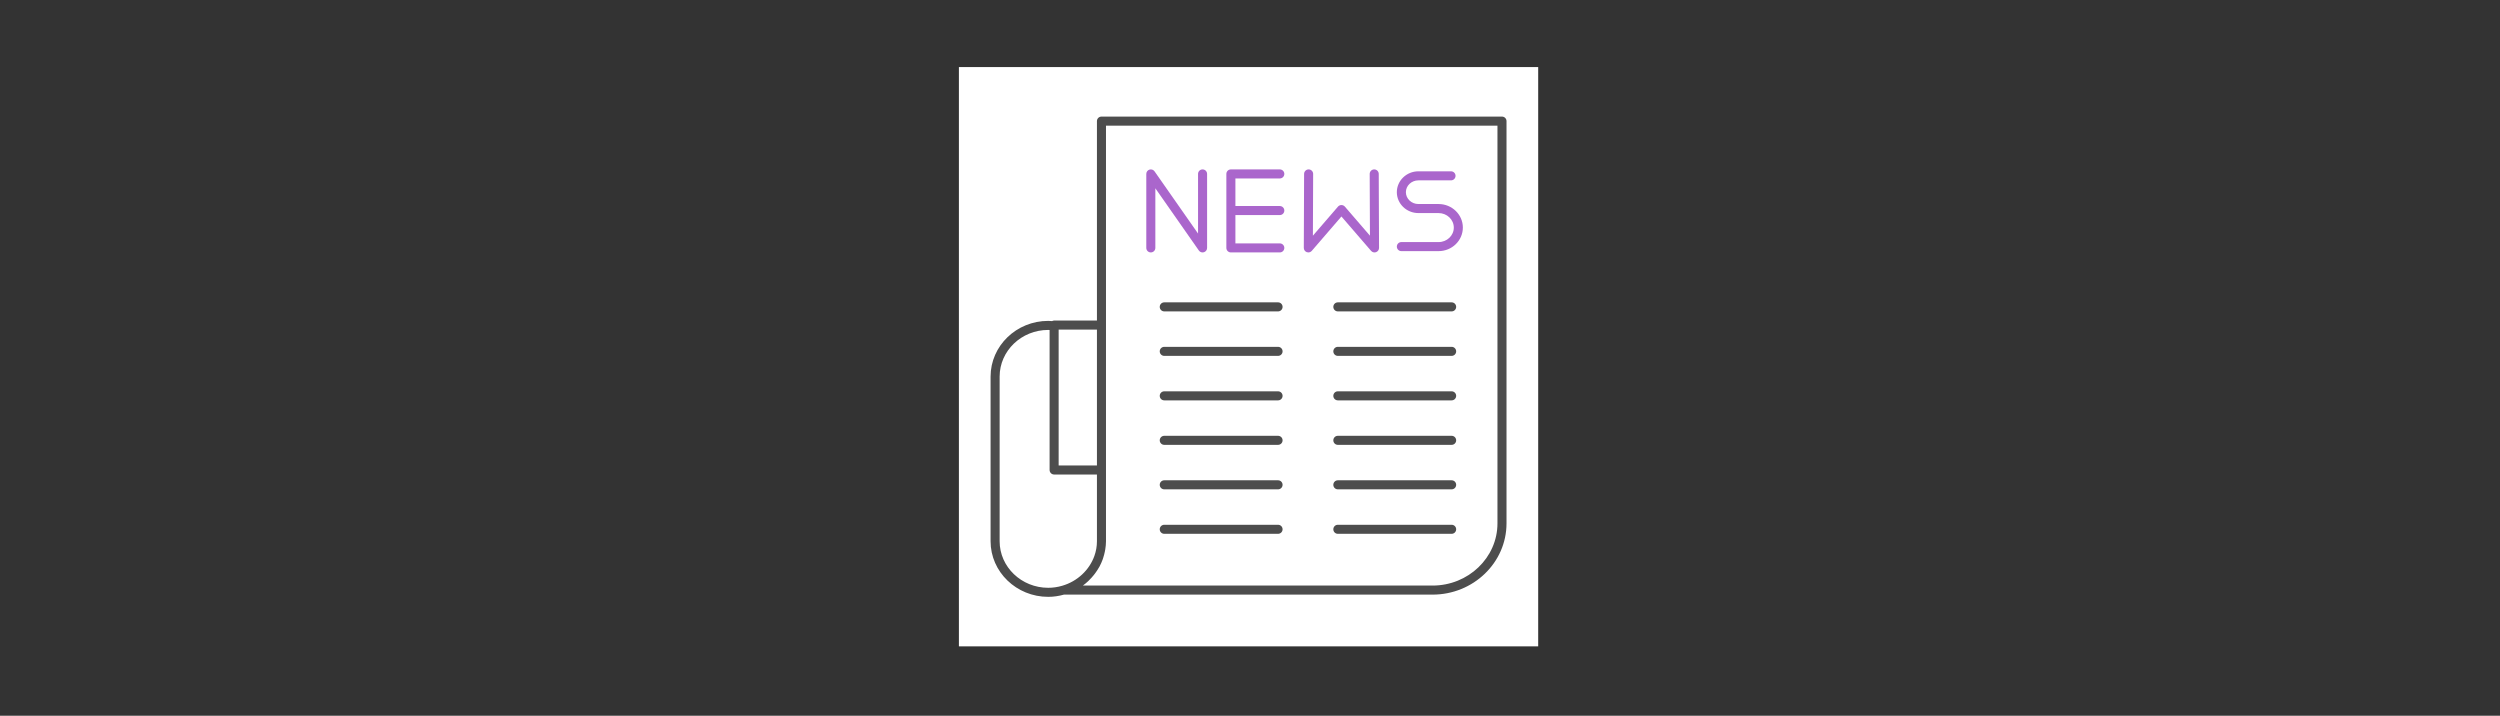 <?xml version="1.0" encoding="UTF-8" standalone="no"?>
<!DOCTYPE svg PUBLIC "-//W3C//DTD SVG 1.1//EN" "http://www.w3.org/Graphics/SVG/1.1/DTD/svg11.dtd">
<svg width="100%" height="100%" viewBox="0 0 730 209" version="1.1" xmlns="http://www.w3.org/2000/svg" xmlns:xlink="http://www.w3.org/1999/xlink" xml:space="preserve" xmlns:serif="http://www.serif.com/" style="fill-rule:evenodd;clip-rule:evenodd;stroke-linejoin:round;stroke-miterlimit:2;">
    <rect x="0" y="0" width="730" height="209" fill="#333333" stroke="none"/>
    <g transform="matrix(1,0,0,1,332.583,72.167)">
        <g transform="matrix(2.643,0,0,2.643,-52.583,-52.583)">
            <rect x="0" y="0" width="64" height="64" style="fill:white;fill-rule:nonzero;"/>
        </g>
        <g transform="matrix(2.643,0,0,2.643,-52.583,-52.583)">
            <path d="M4.5,34.194C4.5,31.353 6.908,29.042 9.868,29.042C9.918,29.042 9.969,29.049 10.02,29.05L10.02,44.515C10.02,44.791 10.244,45.015 10.52,45.015L15.25,45.015L15.25,52.39C15.25,52.95 15.151,53.496 14.968,54.01C14.418,55.554 13.109,56.813 11.414,57.305C10.912,57.454 10.391,57.53 9.868,57.53C6.908,57.53 4.5,55.224 4.5,52.39L4.5,34.194ZM11.02,29.005L15.25,29.005L15.25,44.015L11.02,44.015L11.02,29.005ZM15.448,55.325C15.475,55.278 15.505,55.235 15.531,55.188C15.669,54.932 15.787,54.666 15.886,54.393C15.912,54.325 15.93,54.255 15.953,54.186C16.023,53.97 16.081,53.749 16.125,53.525C16.142,53.443 16.16,53.361 16.172,53.278C16.218,52.986 16.25,52.691 16.25,52.39L16.25,44.515L16.25,34.194L16.25,28.505L16.25,6.471L59.5,6.471L59.5,50.412C59.5,54.201 56.283,57.284 52.329,57.284L13.696,57.284C13.905,57.132 14.102,56.966 14.289,56.791C14.326,56.757 14.358,56.719 14.393,56.684C14.572,56.51 14.738,56.327 14.893,56.134C14.947,56.068 14.998,56.001 15.048,55.934C15.194,55.738 15.328,55.535 15.448,55.325ZM9.868,58.53C10.457,58.53 11.041,58.443 11.605,58.284L52.329,58.284C56.835,58.284 60.5,54.753 60.5,50.412L60.5,5.971C60.5,5.695 60.276,5.471 60,5.471L15.75,5.471C15.473,5.471 15.25,5.695 15.25,5.971L15.25,28.005L10.52,28.005C10.437,28.005 10.362,28.03 10.293,28.066C10.152,28.056 10.009,28.042 9.868,28.042C6.356,28.042 3.5,30.802 3.5,34.194L3.5,52.39C3.5,55.775 6.356,58.53 9.868,58.53Z" style="fill:rgb(77,77,77);fill-rule:nonzero;"/>
        </g>
        <g transform="matrix(2.643,0,0,2.643,-52.583,-52.583)">
            <path d="M35.26,25.994L22.688,25.994C22.412,25.994 22.188,26.218 22.188,26.494C22.188,26.77 22.412,26.994 22.688,26.994L35.26,26.994C35.537,26.994 35.76,26.77 35.76,26.494C35.76,26.218 35.537,25.994 35.26,25.994Z" style="fill:rgb(77,77,77);fill-rule:nonzero;"/>
        </g>
        <g transform="matrix(2.643,0,0,2.643,-52.583,-52.583)">
            <path d="M35.26,30.909L22.688,30.909C22.412,30.909 22.188,31.132 22.188,31.409C22.188,31.685 22.412,31.909 22.688,31.909L35.26,31.909C35.537,31.909 35.76,31.685 35.76,31.409C35.76,31.132 35.537,30.909 35.26,30.909Z" style="fill:rgb(77,77,77);fill-rule:nonzero;"/>
        </g>
        <g transform="matrix(2.643,0,0,2.643,-52.583,-52.583)">
            <path d="M35.26,35.823L22.688,35.823C22.412,35.823 22.188,36.047 22.188,36.323C22.188,36.6 22.412,36.823 22.688,36.823L35.26,36.823C35.537,36.823 35.76,36.6 35.76,36.323C35.76,36.047 35.537,35.823 35.26,35.823Z" style="fill:rgb(77,77,77);fill-rule:nonzero;"/>
        </g>
        <g transform="matrix(2.643,0,0,2.643,-52.583,-52.583)">
            <path d="M35.26,40.738L22.688,40.738C22.412,40.738 22.188,40.961 22.188,41.238C22.188,41.514 22.412,41.738 22.688,41.738L35.26,41.738C35.537,41.738 35.76,41.514 35.76,41.238C35.76,40.961 35.537,40.738 35.26,40.738Z" style="fill:rgb(77,77,77);fill-rule:nonzero;"/>
        </g>
        <g transform="matrix(2.643,0,0,2.643,-52.583,-52.583)">
            <path d="M35.26,45.653L22.688,45.653C22.412,45.653 22.188,45.876 22.188,46.153C22.188,46.429 22.412,46.653 22.688,46.653L35.26,46.653C35.537,46.653 35.76,46.429 35.76,46.153C35.76,45.876 35.537,45.653 35.26,45.653Z" style="fill:rgb(77,77,77);fill-rule:nonzero;"/>
        </g>
        <g transform="matrix(2.643,0,0,2.643,-52.583,-52.583)">
            <path d="M35.26,50.567L22.688,50.567C22.412,50.567 22.188,50.791 22.188,51.067C22.188,51.344 22.412,51.567 22.688,51.567L35.26,51.567C35.537,51.567 35.76,51.344 35.76,51.067C35.76,50.791 35.537,50.567 35.26,50.567Z" style="fill:rgb(77,77,77);fill-rule:nonzero;"/>
        </g>
        <g transform="matrix(2.643,0,0,2.643,-52.583,-52.583)">
            <path d="M54.438,25.994L41.866,25.994C41.589,25.994 41.366,26.218 41.366,26.494C41.366,26.77 41.589,26.994 41.866,26.994L54.438,26.994C54.714,26.994 54.938,26.77 54.938,26.494C54.938,26.218 54.714,25.994 54.438,25.994Z" style="fill:rgb(77,77,77);fill-rule:nonzero;"/>
        </g>
        <g transform="matrix(2.643,0,0,2.643,-52.583,-52.583)">
            <path d="M54.438,30.909L41.866,30.909C41.589,30.909 41.366,31.132 41.366,31.409C41.366,31.685 41.589,31.909 41.866,31.909L54.438,31.909C54.714,31.909 54.938,31.685 54.938,31.409C54.938,31.132 54.714,30.909 54.438,30.909Z" style="fill:rgb(77,77,77);fill-rule:nonzero;"/>
        </g>
        <g transform="matrix(2.643,0,0,2.643,-52.583,-52.583)">
            <path d="M54.438,35.823L41.866,35.823C41.589,35.823 41.366,36.047 41.366,36.323C41.366,36.6 41.589,36.823 41.866,36.823L54.438,36.823C54.714,36.823 54.938,36.6 54.938,36.323C54.938,36.047 54.714,35.823 54.438,35.823Z" style="fill:rgb(77,77,77);fill-rule:nonzero;"/>
        </g>
        <g transform="matrix(2.643,0,0,2.643,-52.583,-52.583)">
            <path d="M54.438,40.738L41.866,40.738C41.589,40.738 41.366,40.961 41.366,41.238C41.366,41.514 41.589,41.738 41.866,41.738L54.438,41.738C54.714,41.738 54.938,41.514 54.938,41.238C54.938,40.961 54.714,40.738 54.438,40.738Z" style="fill:rgb(77,77,77);fill-rule:nonzero;"/>
        </g>
        <g transform="matrix(2.643,0,0,2.643,-52.583,-52.583)">
            <path d="M54.438,45.653L41.866,45.653C41.589,45.653 41.366,45.876 41.366,46.153C41.366,46.429 41.589,46.653 41.866,46.653L54.438,46.653C54.714,46.653 54.938,46.429 54.938,46.153C54.938,45.876 54.714,45.653 54.438,45.653Z" style="fill:rgb(77,77,77);fill-rule:nonzero;"/>
        </g>
        <g transform="matrix(2.643,0,0,2.643,-52.583,-52.583)">
            <path d="M54.438,50.567L41.866,50.567C41.589,50.567 41.366,50.791 41.366,51.067C41.366,51.344 41.589,51.567 41.866,51.567L54.438,51.567C54.714,51.567 54.938,51.344 54.938,51.067C54.938,50.791 54.714,50.567 54.438,50.567Z" style="fill:rgb(77,77,77);fill-rule:nonzero;"/>
        </g>
        <g transform="matrix(2.643,0,0,2.643,-52.583,-52.583)">
            <path d="M21.203,20.479C21.479,20.479 21.703,20.256 21.703,19.979L21.703,13.393L26.51,20.266C26.606,20.402 26.76,20.479 26.92,20.479C26.97,20.479 27.021,20.472 27.071,20.457C27.279,20.391 27.42,20.198 27.42,19.979L27.42,11.806C27.42,11.529 27.197,11.306 26.92,11.306C26.644,11.306 26.42,11.529 26.42,11.806L26.42,18.393L21.613,11.519C21.487,11.341 21.263,11.263 21.052,11.329C20.844,11.394 20.703,11.587 20.703,11.806L20.703,19.979C20.703,20.256 20.926,20.479 21.203,20.479Z" style="fill:rgb(170,102,204);fill-rule:nonzero;"/>
        </g>
        <g transform="matrix(2.643,0,0,2.643,-52.583,-52.583)">
            <path d="M38.43,20.448C38.487,20.469 38.546,20.479 38.605,20.479C38.748,20.479 38.886,20.418 38.984,20.306L42.261,16.508L45.538,20.306C45.676,20.465 45.897,20.522 46.091,20.448C46.288,20.374 46.418,20.187 46.417,19.978L46.384,11.804C46.383,11.528 46.16,11.306 45.884,11.306C45.606,11.307 45.383,11.532 45.384,11.808L45.412,18.628L42.64,15.416C42.544,15.307 42.407,15.243 42.261,15.243C42.116,15.243 41.978,15.307 41.882,15.416L39.11,18.629L39.137,11.808C39.138,11.532 38.916,11.307 38.639,11.306C38.362,11.306 38.138,11.528 38.137,11.804L38.105,19.978C38.104,20.187 38.234,20.374 38.43,20.448Z" style="fill:rgb(170,102,204);fill-rule:nonzero;"/>
        </g>
        <g transform="matrix(2.643,0,0,2.643,-52.583,-52.583)">
            <path d="M30.048,20.479L35.453,20.479C35.729,20.479 35.953,20.256 35.953,19.979C35.953,19.703 35.729,19.479 35.453,19.479L30.548,19.479L30.548,16.352L35.453,16.352C35.729,16.352 35.953,16.128 35.953,15.852C35.953,15.575 35.729,15.352 35.453,15.352L30.548,15.352L30.548,12.306L35.453,12.306C35.729,12.306 35.953,12.082 35.953,11.806C35.953,11.529 35.729,11.306 35.453,11.306L30.049,11.306C29.772,11.306 29.548,11.529 29.548,11.806L29.548,19.979C29.548,20.256 29.772,20.479 30.048,20.479Z" style="fill:rgb(170,102,204);fill-rule:nonzero;"/>
        </g>
        <g transform="matrix(2.643,0,0,2.643,-52.583,-52.583)">
            <path d="M52.994,19.335L48.883,19.335C48.607,19.335 48.383,19.559 48.383,19.835C48.383,20.112 48.607,20.335 48.883,20.335L52.994,20.335C54.473,20.335 55.677,19.17 55.677,17.729C55.677,16.296 54.473,15.131 52.994,15.131L52.751,15.131L52.119,15.131L50.764,15.131C50.002,15.131 49.383,14.544 49.383,13.824C49.383,13.103 50.002,12.517 50.764,12.517L54.369,12.517C54.645,12.517 54.869,12.293 54.869,12.017C54.869,11.74 54.645,11.517 54.369,11.517L50.764,11.517C49.452,11.517 48.383,12.552 48.383,13.824C48.383,15.096 49.452,16.131 50.764,16.131L52.994,16.131C53.922,16.131 54.677,16.848 54.677,17.737C54.677,18.618 53.922,19.335 52.994,19.335Z" style="fill:rgb(170,102,204);fill-rule:nonzero;"/>
        </g>
    </g>
</svg>
